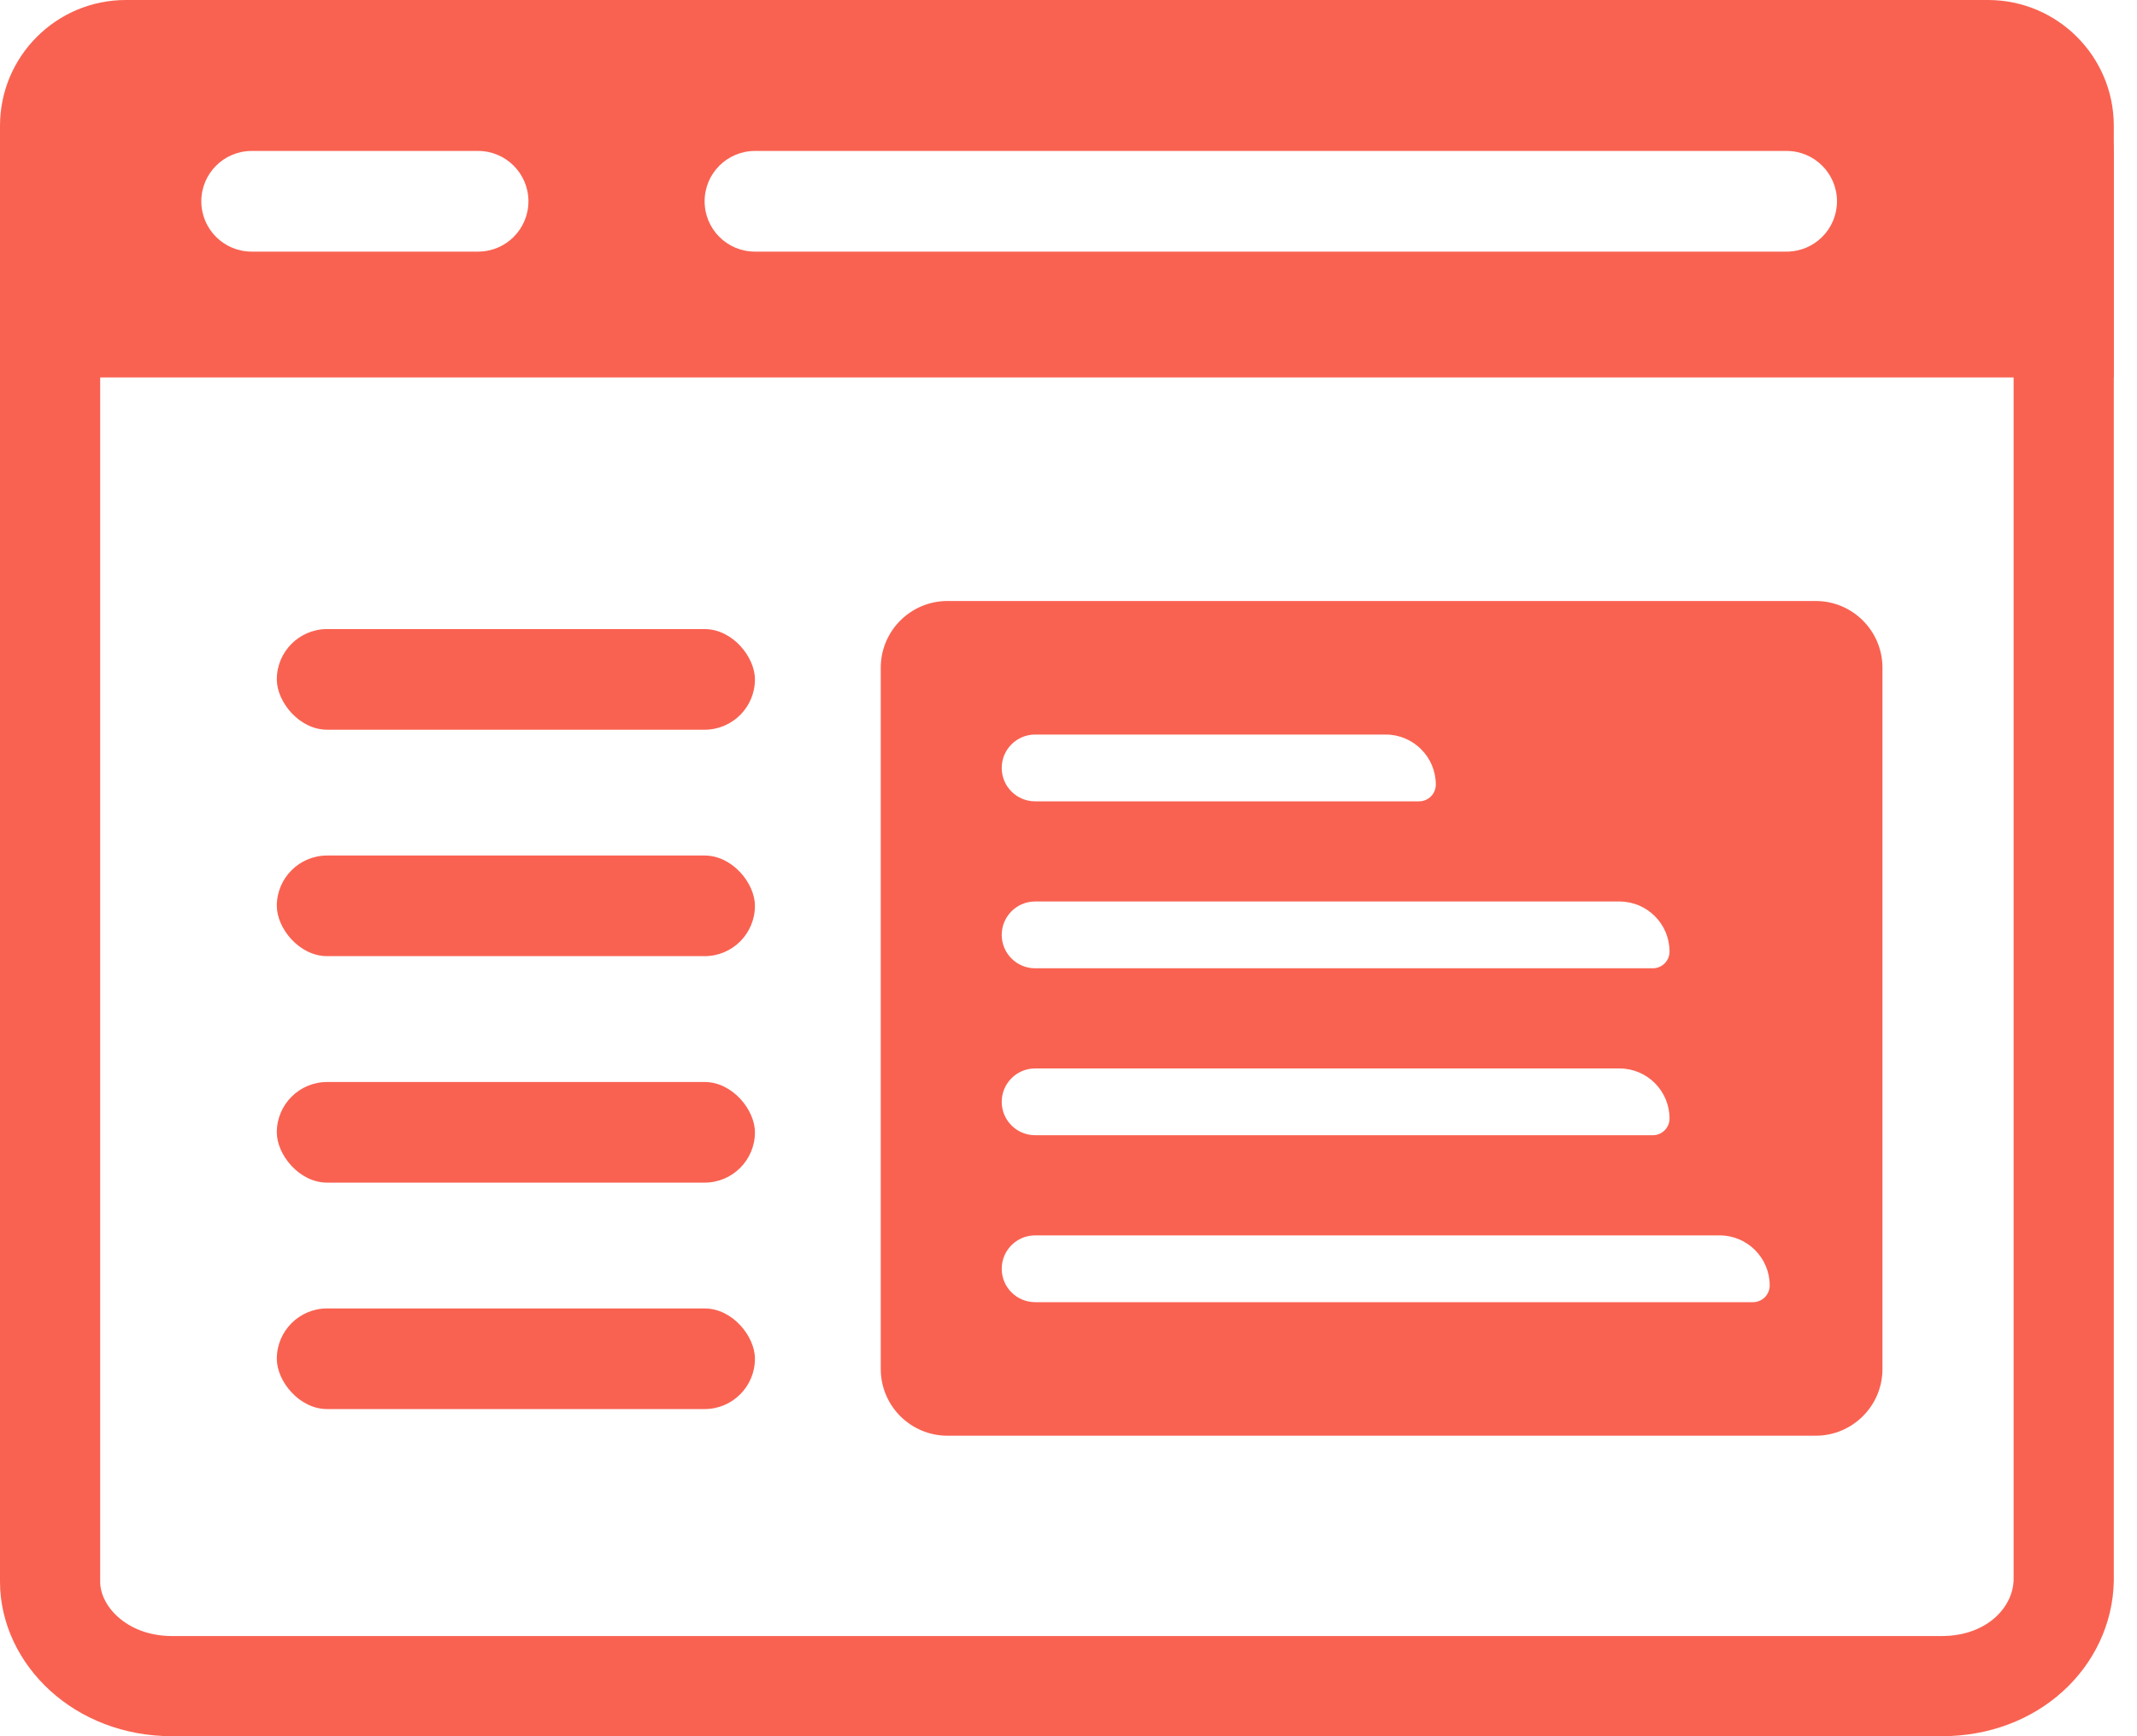 <svg width="64" height="52" viewBox="0 0 64 52" fill="none" xmlns="http://www.w3.org/2000/svg">
<path d="M5.157 1.5H58.148C60.322 1.5 61.805 3.051 61.805 4.626V47.34C61.767 49.013 60.3 50.5 58.148 50.5H5.157C2.983 50.5 1.5 48.949 1.5 47.374V4.626L1.504 4.479C1.593 2.956 3.051 1.5 5.157 1.5Z" stroke="#F96251" stroke-width="3"/>
<rect x="8.29" y="18.841" width="14.319" height="3.014" rx="1.507" fill="#F96251"/>
<path d="M54.377 18C55.481 18 56.377 18.895 56.377 20V41C56.377 42.105 55.481 43 54.377 43H28.377C27.272 43 26.377 42.105 26.377 41V20C26.377 18.895 27.272 18 28.377 18H54.377ZM31 37C30.448 37 30 37.448 30 38C30 38.552 30.448 39 31 39H52.5C52.776 39 53 38.776 53 38.5C53 37.672 52.328 37 51.5 37H31ZM31 32C30.448 32 30 32.448 30 33C30 33.552 30.448 34 31 34H49.5C49.776 34 50 33.776 50 33.5C50 32.672 49.328 32 48.5 32H31ZM31 27C30.448 27 30 27.448 30 28C30 28.552 30.448 29 31 29H49.5C49.776 29 50 28.776 50 28.5C50 27.672 49.328 27 48.5 27H31ZM31 22C30.448 22 30 22.448 30 23C30 23.552 30.448 24 31 24H42.5C42.776 24 43 23.776 43 23.5C43 22.672 42.328 22 41.5 22H31Z" fill="#F96251"/>
<rect x="8.29" y="25.623" width="14.319" height="3.014" rx="1.507" fill="#F96251"/>
<rect x="8.29" y="32.406" width="14.319" height="3.014" rx="1.507" fill="#F96251"/>
<rect x="8.29" y="39.188" width="14.319" height="3.014" rx="1.507" fill="#F96251"/>
<path d="M59.536 0C61.617 0 63.305 1.687 63.305 3.769V11.305H0V3.769C0 1.687 1.687 0 3.769 0H59.536ZM7.536 4.521C6.704 4.522 6.029 5.197 6.029 6.029C6.029 6.862 6.704 7.536 7.536 7.536H14.318C15.151 7.536 15.826 6.862 15.826 6.029C15.826 5.197 15.151 4.521 14.318 4.521H7.536ZM22.608 4.521C21.776 4.522 21.102 5.197 21.102 6.029C21.102 6.861 21.776 7.536 22.608 7.536H53.507C54.339 7.536 55.014 6.862 55.015 6.029C55.015 5.197 54.339 4.521 53.507 4.521H22.608Z" fill="#F96251"/>
</svg>
